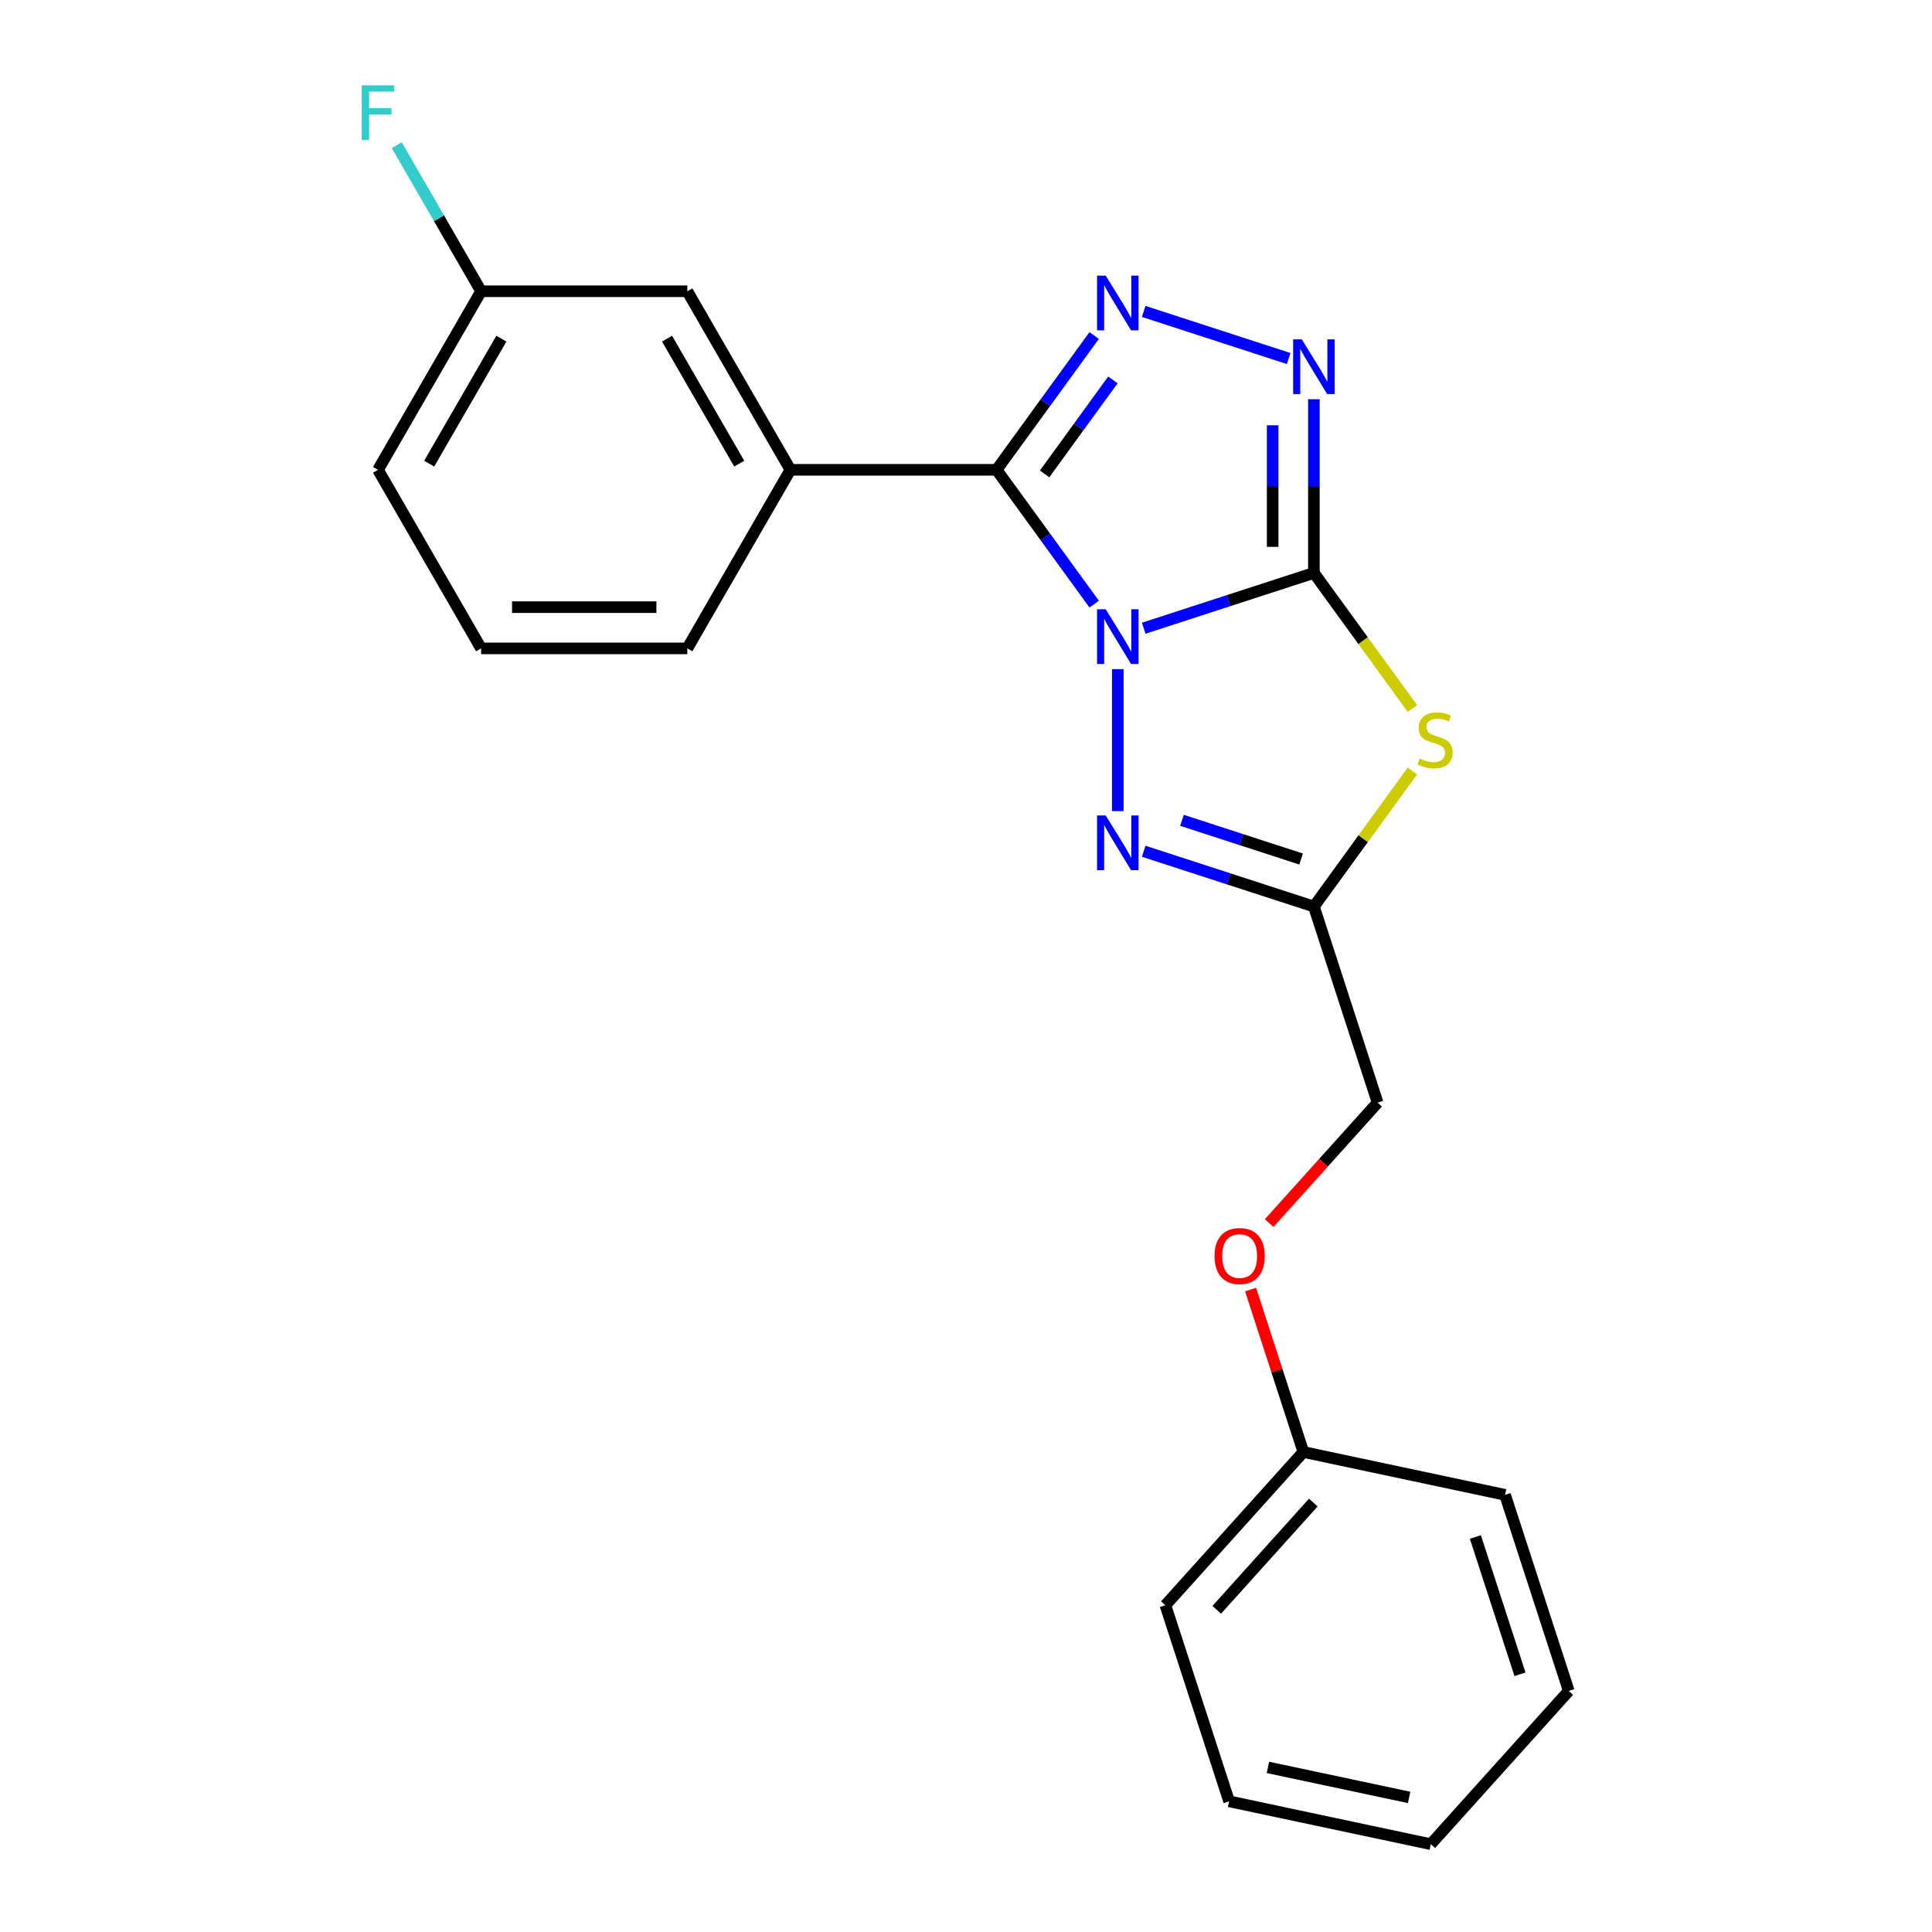 <?xml version='1.0' encoding='iso-8859-1'?>
<svg version='1.1' baseProfile='full'
              xmlns='http://www.w3.org/2000/svg'
                      xmlns:rdkit='http://www.rdkit.org/xml'
                      xmlns:xlink='http://www.w3.org/1999/xlink'
                  xml:space='preserve'
width='1000px' height='1000px' viewBox='0 0 1000 1000'>
<!-- END OF HEADER -->
<rect style='opacity:1.0;fill:#FFFFFF;stroke:none' width='1000' height='1000' x='0' y='0'> </rect>
<path class='bond-0' d='M 591.978,325.164 L 636.024,310.853' style='fill:none;fill-rule:evenodd;stroke:#0000FF;stroke-width:6px;stroke-linecap:butt;stroke-linejoin:miter;stroke-opacity:1' />
<path class='bond-0' d='M 636.024,310.853 L 680.071,296.541' style='fill:none;fill-rule:evenodd;stroke:#000000;stroke-width:6px;stroke-linecap:butt;stroke-linejoin:miter;stroke-opacity:1' />
<path class='bond-1' d='M 566.343,312.693 L 541.091,277.936' style='fill:none;fill-rule:evenodd;stroke:#0000FF;stroke-width:6px;stroke-linecap:butt;stroke-linejoin:miter;stroke-opacity:1' />
<path class='bond-1' d='M 541.091,277.936 L 515.838,243.178' style='fill:none;fill-rule:evenodd;stroke:#000000;stroke-width:6px;stroke-linecap:butt;stroke-linejoin:miter;stroke-opacity:1' />
<path class='bond-4' d='M 578.569,346.349 L 578.569,419.839' style='fill:none;fill-rule:evenodd;stroke:#0000FF;stroke-width:6px;stroke-linecap:butt;stroke-linejoin:miter;stroke-opacity:1' />
<path class='bond-2' d='M 680.071,296.541 L 705.563,331.627' style='fill:none;fill-rule:evenodd;stroke:#000000;stroke-width:6px;stroke-linecap:butt;stroke-linejoin:miter;stroke-opacity:1' />
<path class='bond-2' d='M 705.563,331.627 L 731.055,366.714' style='fill:none;fill-rule:evenodd;stroke:#CCCC00;stroke-width:6px;stroke-linecap:butt;stroke-linejoin:miter;stroke-opacity:1' />
<path class='bond-5' d='M 680.071,296.541 L 680.071,251.592' style='fill:none;fill-rule:evenodd;stroke:#000000;stroke-width:6px;stroke-linecap:butt;stroke-linejoin:miter;stroke-opacity:1' />
<path class='bond-5' d='M 680.071,251.592 L 680.071,206.644' style='fill:none;fill-rule:evenodd;stroke:#0000FF;stroke-width:6px;stroke-linecap:butt;stroke-linejoin:miter;stroke-opacity:1' />
<path class='bond-5' d='M 658.726,283.056 L 658.726,251.592' style='fill:none;fill-rule:evenodd;stroke:#000000;stroke-width:6px;stroke-linecap:butt;stroke-linejoin:miter;stroke-opacity:1' />
<path class='bond-5' d='M 658.726,251.592 L 658.726,220.128' style='fill:none;fill-rule:evenodd;stroke:#0000FF;stroke-width:6px;stroke-linecap:butt;stroke-linejoin:miter;stroke-opacity:1' />
<path class='bond-3' d='M 515.838,243.178 L 541.091,208.421' style='fill:none;fill-rule:evenodd;stroke:#000000;stroke-width:6px;stroke-linecap:butt;stroke-linejoin:miter;stroke-opacity:1' />
<path class='bond-3' d='M 541.091,208.421 L 566.343,173.664' style='fill:none;fill-rule:evenodd;stroke:#0000FF;stroke-width:6px;stroke-linecap:butt;stroke-linejoin:miter;stroke-opacity:1' />
<path class='bond-3' d='M 540.682,245.297 L 558.359,220.967' style='fill:none;fill-rule:evenodd;stroke:#000000;stroke-width:6px;stroke-linecap:butt;stroke-linejoin:miter;stroke-opacity:1' />
<path class='bond-3' d='M 558.359,220.967 L 576.036,196.637' style='fill:none;fill-rule:evenodd;stroke:#0000FF;stroke-width:6px;stroke-linecap:butt;stroke-linejoin:miter;stroke-opacity:1' />
<path class='bond-7' d='M 515.838,243.178 L 409.113,243.178' style='fill:none;fill-rule:evenodd;stroke:#000000;stroke-width:6px;stroke-linecap:butt;stroke-linejoin:miter;stroke-opacity:1' />
<path class='bond-22' d='M 731.055,399.053 L 705.563,434.14' style='fill:none;fill-rule:evenodd;stroke:#CCCC00;stroke-width:6px;stroke-linecap:butt;stroke-linejoin:miter;stroke-opacity:1' />
<path class='bond-22' d='M 705.563,434.14 L 680.071,469.226' style='fill:none;fill-rule:evenodd;stroke:#000000;stroke-width:6px;stroke-linecap:butt;stroke-linejoin:miter;stroke-opacity:1' />
<path class='bond-23' d='M 591.978,161.192 L 667.016,185.574' style='fill:none;fill-rule:evenodd;stroke:#0000FF;stroke-width:6px;stroke-linecap:butt;stroke-linejoin:miter;stroke-opacity:1' />
<path class='bond-6' d='M 591.978,440.603 L 636.024,454.914' style='fill:none;fill-rule:evenodd;stroke:#0000FF;stroke-width:6px;stroke-linecap:butt;stroke-linejoin:miter;stroke-opacity:1' />
<path class='bond-6' d='M 636.024,454.914 L 680.071,469.226' style='fill:none;fill-rule:evenodd;stroke:#000000;stroke-width:6px;stroke-linecap:butt;stroke-linejoin:miter;stroke-opacity:1' />
<path class='bond-6' d='M 611.788,424.596 L 642.62,434.614' style='fill:none;fill-rule:evenodd;stroke:#0000FF;stroke-width:6px;stroke-linecap:butt;stroke-linejoin:miter;stroke-opacity:1' />
<path class='bond-6' d='M 642.62,434.614 L 673.453,444.632' style='fill:none;fill-rule:evenodd;stroke:#000000;stroke-width:6px;stroke-linecap:butt;stroke-linejoin:miter;stroke-opacity:1' />
<path class='bond-9' d='M 680.071,469.226 L 713.051,570.728' style='fill:none;fill-rule:evenodd;stroke:#000000;stroke-width:6px;stroke-linecap:butt;stroke-linejoin:miter;stroke-opacity:1' />
<path class='bond-8' d='M 409.113,243.178 L 355.75,150.752' style='fill:none;fill-rule:evenodd;stroke:#000000;stroke-width:6px;stroke-linecap:butt;stroke-linejoin:miter;stroke-opacity:1' />
<path class='bond-8' d='M 382.623,239.987 L 345.269,175.288' style='fill:none;fill-rule:evenodd;stroke:#000000;stroke-width:6px;stroke-linecap:butt;stroke-linejoin:miter;stroke-opacity:1' />
<path class='bond-14' d='M 409.113,243.178 L 355.75,335.605' style='fill:none;fill-rule:evenodd;stroke:#000000;stroke-width:6px;stroke-linecap:butt;stroke-linejoin:miter;stroke-opacity:1' />
<path class='bond-11' d='M 355.75,150.752 L 249.025,150.752' style='fill:none;fill-rule:evenodd;stroke:#000000;stroke-width:6px;stroke-linecap:butt;stroke-linejoin:miter;stroke-opacity:1' />
<path class='bond-10' d='M 713.051,570.728 L 684.993,601.89' style='fill:none;fill-rule:evenodd;stroke:#000000;stroke-width:6px;stroke-linecap:butt;stroke-linejoin:miter;stroke-opacity:1' />
<path class='bond-10' d='M 684.993,601.89 L 656.934,633.052' style='fill:none;fill-rule:evenodd;stroke:#FF0000;stroke-width:6px;stroke-linecap:butt;stroke-linejoin:miter;stroke-opacity:1' />
<path class='bond-13' d='M 647.301,667.468 L 660.959,709.505' style='fill:none;fill-rule:evenodd;stroke:#FF0000;stroke-width:6px;stroke-linecap:butt;stroke-linejoin:miter;stroke-opacity:1' />
<path class='bond-13' d='M 660.959,709.505 L 674.618,751.542' style='fill:none;fill-rule:evenodd;stroke:#000000;stroke-width:6px;stroke-linecap:butt;stroke-linejoin:miter;stroke-opacity:1' />
<path class='bond-12' d='M 249.025,150.752 L 227.201,112.952' style='fill:none;fill-rule:evenodd;stroke:#000000;stroke-width:6px;stroke-linecap:butt;stroke-linejoin:miter;stroke-opacity:1' />
<path class='bond-12' d='M 227.201,112.952 L 205.378,75.153' style='fill:none;fill-rule:evenodd;stroke:#33CCCC;stroke-width:6px;stroke-linecap:butt;stroke-linejoin:miter;stroke-opacity:1' />
<path class='bond-24' d='M 249.025,150.752 L 195.662,243.178' style='fill:none;fill-rule:evenodd;stroke:#000000;stroke-width:6px;stroke-linecap:butt;stroke-linejoin:miter;stroke-opacity:1' />
<path class='bond-24' d='M 259.506,175.288 L 222.152,239.987' style='fill:none;fill-rule:evenodd;stroke:#000000;stroke-width:6px;stroke-linecap:butt;stroke-linejoin:miter;stroke-opacity:1' />
<path class='bond-17' d='M 674.618,751.542 L 603.205,830.854' style='fill:none;fill-rule:evenodd;stroke:#000000;stroke-width:6px;stroke-linecap:butt;stroke-linejoin:miter;stroke-opacity:1' />
<path class='bond-17' d='M 679.768,777.721 L 629.779,833.24' style='fill:none;fill-rule:evenodd;stroke:#000000;stroke-width:6px;stroke-linecap:butt;stroke-linejoin:miter;stroke-opacity:1' />
<path class='bond-18' d='M 674.618,751.542 L 779.011,773.731' style='fill:none;fill-rule:evenodd;stroke:#000000;stroke-width:6px;stroke-linecap:butt;stroke-linejoin:miter;stroke-opacity:1' />
<path class='bond-15' d='M 355.75,335.605 L 249.025,335.605' style='fill:none;fill-rule:evenodd;stroke:#000000;stroke-width:6px;stroke-linecap:butt;stroke-linejoin:miter;stroke-opacity:1' />
<path class='bond-15' d='M 339.741,314.26 L 265.034,314.26' style='fill:none;fill-rule:evenodd;stroke:#000000;stroke-width:6px;stroke-linecap:butt;stroke-linejoin:miter;stroke-opacity:1' />
<path class='bond-16' d='M 249.025,335.605 L 195.662,243.178' style='fill:none;fill-rule:evenodd;stroke:#000000;stroke-width:6px;stroke-linecap:butt;stroke-linejoin:miter;stroke-opacity:1' />
<path class='bond-20' d='M 603.205,830.854 L 636.185,932.356' style='fill:none;fill-rule:evenodd;stroke:#000000;stroke-width:6px;stroke-linecap:butt;stroke-linejoin:miter;stroke-opacity:1' />
<path class='bond-19' d='M 779.011,773.731 L 811.991,875.233' style='fill:none;fill-rule:evenodd;stroke:#000000;stroke-width:6px;stroke-linecap:butt;stroke-linejoin:miter;stroke-opacity:1' />
<path class='bond-19' d='M 763.658,795.553 L 786.744,866.604' style='fill:none;fill-rule:evenodd;stroke:#000000;stroke-width:6px;stroke-linecap:butt;stroke-linejoin:miter;stroke-opacity:1' />
<path class='bond-21' d='M 811.991,875.233 L 740.578,954.545' style='fill:none;fill-rule:evenodd;stroke:#000000;stroke-width:6px;stroke-linecap:butt;stroke-linejoin:miter;stroke-opacity:1' />
<path class='bond-25' d='M 636.185,932.356 L 740.578,954.545' style='fill:none;fill-rule:evenodd;stroke:#000000;stroke-width:6px;stroke-linecap:butt;stroke-linejoin:miter;stroke-opacity:1' />
<path class='bond-25' d='M 656.282,914.806 L 729.357,930.338' style='fill:none;fill-rule:evenodd;stroke:#000000;stroke-width:6px;stroke-linecap:butt;stroke-linejoin:miter;stroke-opacity:1' />
<path  class='atom-0' d='M 572.309 315.361
L 581.589 330.361
Q 582.509 331.841, 583.989 334.521
Q 585.469 337.201, 585.549 337.361
L 585.549 315.361
L 589.309 315.361
L 589.309 343.681
L 585.429 343.681
L 575.469 327.281
Q 574.309 325.361, 573.069 323.161
Q 571.869 320.961, 571.509 320.281
L 571.509 343.681
L 567.829 343.681
L 567.829 315.361
L 572.309 315.361
' fill='#0000FF'/>
<path  class='atom-3' d='M 734.803 392.604
Q 735.123 392.724, 736.443 393.284
Q 737.763 393.844, 739.203 394.204
Q 740.683 394.524, 742.123 394.524
Q 744.803 394.524, 746.363 393.244
Q 747.923 391.924, 747.923 389.644
Q 747.923 388.084, 747.123 387.124
Q 746.363 386.164, 745.163 385.644
Q 743.963 385.124, 741.963 384.524
Q 739.443 383.764, 737.923 383.044
Q 736.443 382.324, 735.363 380.804
Q 734.323 379.284, 734.323 376.724
Q 734.323 373.164, 736.723 370.964
Q 739.163 368.764, 743.963 368.764
Q 747.243 368.764, 750.963 370.324
L 750.043 373.404
Q 746.643 372.004, 744.083 372.004
Q 741.323 372.004, 739.803 373.164
Q 738.283 374.284, 738.323 376.244
Q 738.323 377.764, 739.083 378.684
Q 739.883 379.604, 741.003 380.124
Q 742.163 380.644, 744.083 381.244
Q 746.643 382.044, 748.163 382.844
Q 749.683 383.644, 750.763 385.284
Q 751.883 386.884, 751.883 389.644
Q 751.883 393.564, 749.243 395.684
Q 746.643 397.764, 742.283 397.764
Q 739.763 397.764, 737.843 397.204
Q 735.963 396.684, 733.723 395.764
L 734.803 392.604
' fill='#CCCC00'/>
<path  class='atom-4' d='M 572.309 142.676
L 581.589 157.676
Q 582.509 159.156, 583.989 161.836
Q 585.469 164.516, 585.549 164.676
L 585.549 142.676
L 589.309 142.676
L 589.309 170.996
L 585.429 170.996
L 575.469 154.596
Q 574.309 152.676, 573.069 150.476
Q 571.869 148.276, 571.509 147.596
L 571.509 170.996
L 567.829 170.996
L 567.829 142.676
L 572.309 142.676
' fill='#0000FF'/>
<path  class='atom-5' d='M 572.309 422.086
L 581.589 437.086
Q 582.509 438.566, 583.989 441.246
Q 585.469 443.926, 585.549 444.086
L 585.549 422.086
L 589.309 422.086
L 589.309 450.406
L 585.429 450.406
L 575.469 434.006
Q 574.309 432.086, 573.069 429.886
Q 571.869 427.686, 571.509 427.006
L 571.509 450.406
L 567.829 450.406
L 567.829 422.086
L 572.309 422.086
' fill='#0000FF'/>
<path  class='atom-6' d='M 673.811 175.656
L 683.091 190.656
Q 684.011 192.136, 685.491 194.816
Q 686.971 197.496, 687.051 197.656
L 687.051 175.656
L 690.811 175.656
L 690.811 203.976
L 686.931 203.976
L 676.971 187.576
Q 675.811 185.656, 674.571 183.456
Q 673.371 181.256, 673.011 180.576
L 673.011 203.976
L 669.331 203.976
L 669.331 175.656
L 673.811 175.656
' fill='#0000FF'/>
<path  class='atom-11' d='M 628.638 650.12
Q 628.638 643.32, 631.998 639.52
Q 635.358 635.72, 641.638 635.72
Q 647.918 635.72, 651.278 639.52
Q 654.638 643.32, 654.638 650.12
Q 654.638 657, 651.238 660.92
Q 647.838 664.8, 641.638 664.8
Q 635.398 664.8, 631.998 660.92
Q 628.638 657.04, 628.638 650.12
M 641.638 661.6
Q 645.958 661.6, 648.278 658.72
Q 650.638 655.8, 650.638 650.12
Q 650.638 644.56, 648.278 641.76
Q 645.958 638.92, 641.638 638.92
Q 637.318 638.92, 634.958 641.72
Q 632.638 644.52, 632.638 650.12
Q 632.638 655.84, 634.958 658.72
Q 637.318 661.6, 641.638 661.6
' fill='#FF0000'/>
<path  class='atom-13' d='M 187.242 44.165
L 204.082 44.165
L 204.082 47.405
L 191.042 47.405
L 191.042 56.005
L 202.642 56.005
L 202.642 59.285
L 191.042 59.285
L 191.042 72.485
L 187.242 72.485
L 187.242 44.165
' fill='#33CCCC'/>
</svg>
